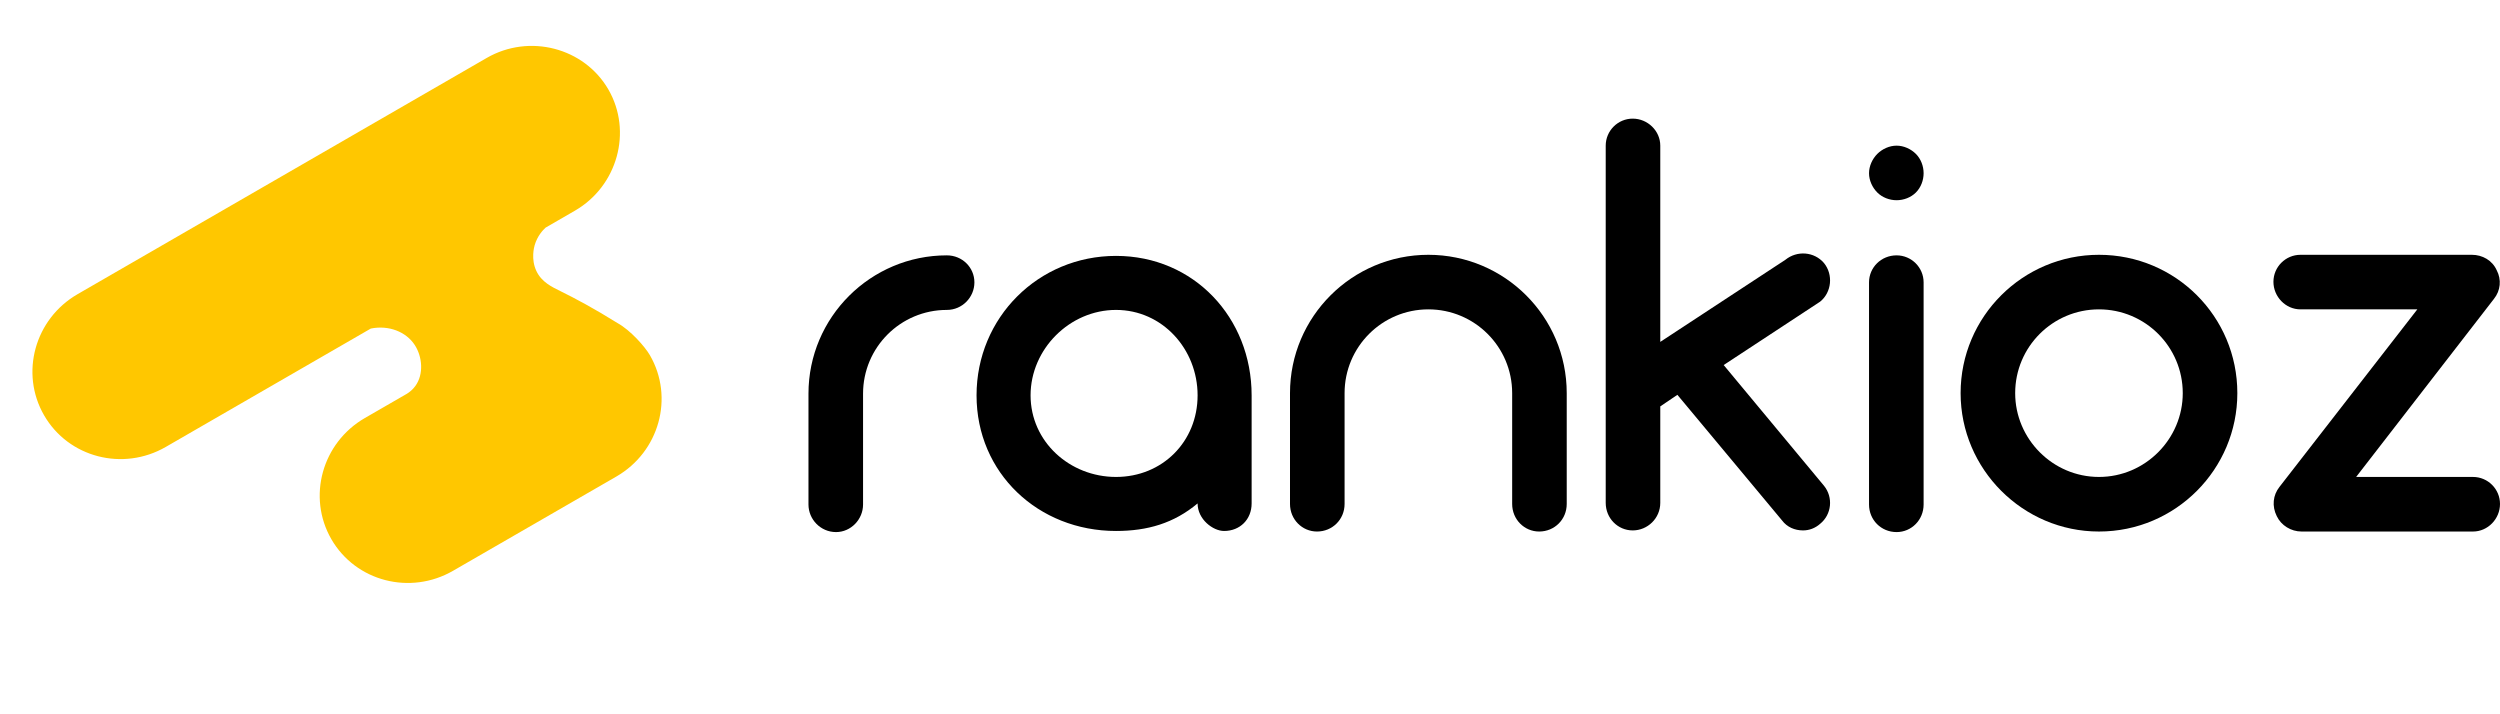 <svg width="126" height="36" viewBox="0 0 126 36" fill="none" xmlns="http://www.w3.org/2000/svg">
    <path d="M32.756 17.904C32.508 17.474 31.775 16.643 31.128 16.286C29.923 15.535 28.964 15.027 28.267 14.684C27.824 14.466 27.294 14.221 27.03 13.651C26.753 13.059 26.921 12.449 26.946 12.361C27.082 11.892 27.363 11.596 27.497 11.473L28.976 10.618C31.121 9.38 31.883 6.624 30.664 4.513C29.445 2.401 26.676 1.682 24.529 2.921L3.912 14.825C1.751 16.072 0.995 18.807 2.223 20.933C3.45 23.059 6.197 23.772 8.357 22.524L18.689 16.559C19.583 16.378 20.466 16.713 20.907 17.393C21.284 17.975 21.368 18.857 20.933 19.455C20.797 19.643 20.635 19.766 20.51 19.844L18.39 21.068C16.23 22.315 15.474 25.05 16.701 27.176C17.929 29.302 20.675 30.015 22.835 28.767L31.068 24.015C33.228 22.767 33.985 20.032 32.757 17.906L32.756 17.904Z"
          fill="#FFC700"/>
    <path d="M47.721 12.87C48.499 12.87 49.11 13.481 49.11 14.231C49.11 14.981 48.499 15.62 47.721 15.62C45.387 15.62 43.498 17.509 43.498 19.843V25.427C43.498 26.177 42.887 26.817 42.136 26.817C41.358 26.817 40.747 26.177 40.747 25.427V19.843C40.747 15.981 43.887 12.87 47.721 12.87Z"
          fill="black"/>
    <path d="M56.247 12.897C60.165 12.897 63.082 16.009 63.082 19.926V25.372C63.082 26.177 62.498 26.761 61.693 26.761C61.137 26.761 60.359 26.177 60.359 25.372C59.165 26.372 57.831 26.761 56.247 26.761C52.33 26.761 49.218 23.844 49.218 19.926C49.218 16.009 52.33 12.897 56.247 12.897ZM56.247 24.038C58.581 24.038 60.359 22.26 60.359 19.926C60.359 17.593 58.581 15.62 56.247 15.62C53.914 15.62 51.941 17.593 51.941 19.926C51.941 22.26 53.914 24.038 56.247 24.038Z"
          fill="black"/>
    <path d="M71.99 12.842C75.824 12.842 78.963 15.953 78.963 19.815V25.4C78.963 26.177 78.352 26.789 77.574 26.789C76.824 26.789 76.213 26.177 76.213 25.4V19.815C76.213 17.482 74.323 15.592 71.99 15.592C69.656 15.592 67.767 17.482 67.767 19.815V25.4C67.767 26.177 67.155 26.789 66.377 26.789C65.627 26.789 65.016 26.177 65.016 25.4V19.815C65.016 15.953 68.156 12.842 71.99 12.842Z"
          fill="black"/>
    <path d="M91.93 24.483C92.402 25.066 92.319 25.927 91.735 26.4C91.485 26.622 91.18 26.733 90.874 26.733C90.457 26.733 90.068 26.567 89.818 26.233L84.54 19.899L83.678 20.482V25.344C83.678 26.122 83.039 26.733 82.289 26.733C81.539 26.733 80.928 26.122 80.928 25.344V7.341C80.928 6.591 81.539 5.979 82.289 5.979C83.039 5.979 83.678 6.591 83.678 7.341V17.231L89.985 13.092C90.568 12.62 91.43 12.675 91.93 13.258C92.402 13.842 92.319 14.731 91.735 15.203L86.873 18.398L91.93 24.483Z"
          fill="black"/>
    <path d="M95.588 26.817C94.81 26.817 94.199 26.205 94.199 25.427V14.231C94.199 13.481 94.81 12.87 95.588 12.87C96.338 12.87 96.95 13.481 96.95 14.231V25.427C96.95 26.205 96.338 26.817 95.588 26.817ZM95.588 10.091C95.227 10.091 94.866 9.952 94.616 9.702C94.366 9.452 94.199 9.091 94.199 8.73C94.199 8.369 94.366 8.008 94.616 7.757C94.866 7.507 95.227 7.341 95.588 7.341C95.949 7.341 96.311 7.507 96.561 7.757C96.811 8.008 96.95 8.369 96.95 8.73C96.95 9.091 96.811 9.452 96.561 9.702C96.311 9.952 95.949 10.091 95.588 10.091Z"
          fill="black"/>
    <path d="M105.788 26.789C101.954 26.789 98.815 23.649 98.815 19.815C98.815 15.953 101.954 12.842 105.788 12.842C109.65 12.842 112.762 15.953 112.762 19.815C112.762 23.649 109.65 26.789 105.788 26.789ZM105.788 15.592C103.454 15.592 101.565 17.482 101.565 19.815C101.565 22.121 103.454 24.038 105.788 24.038C108.122 24.038 110.011 22.121 110.011 19.815C110.011 17.482 108.122 15.592 105.788 15.592Z"
          fill="black"/>
    <path d="M124.639 24.038C125.389 24.038 126 24.649 126 25.4C126 26.15 125.389 26.789 124.639 26.789H115.998C115.471 26.789 114.97 26.483 114.748 26.011C114.498 25.511 114.554 24.955 114.887 24.538L121.833 15.592H115.943C115.193 15.592 114.581 14.953 114.581 14.203C114.581 13.453 115.193 12.842 115.943 12.842H124.583C125.111 12.842 125.611 13.12 125.834 13.62C126.084 14.092 126.028 14.648 125.695 15.064L118.749 24.038H124.639Z"
          fill="black"/>
</svg>
